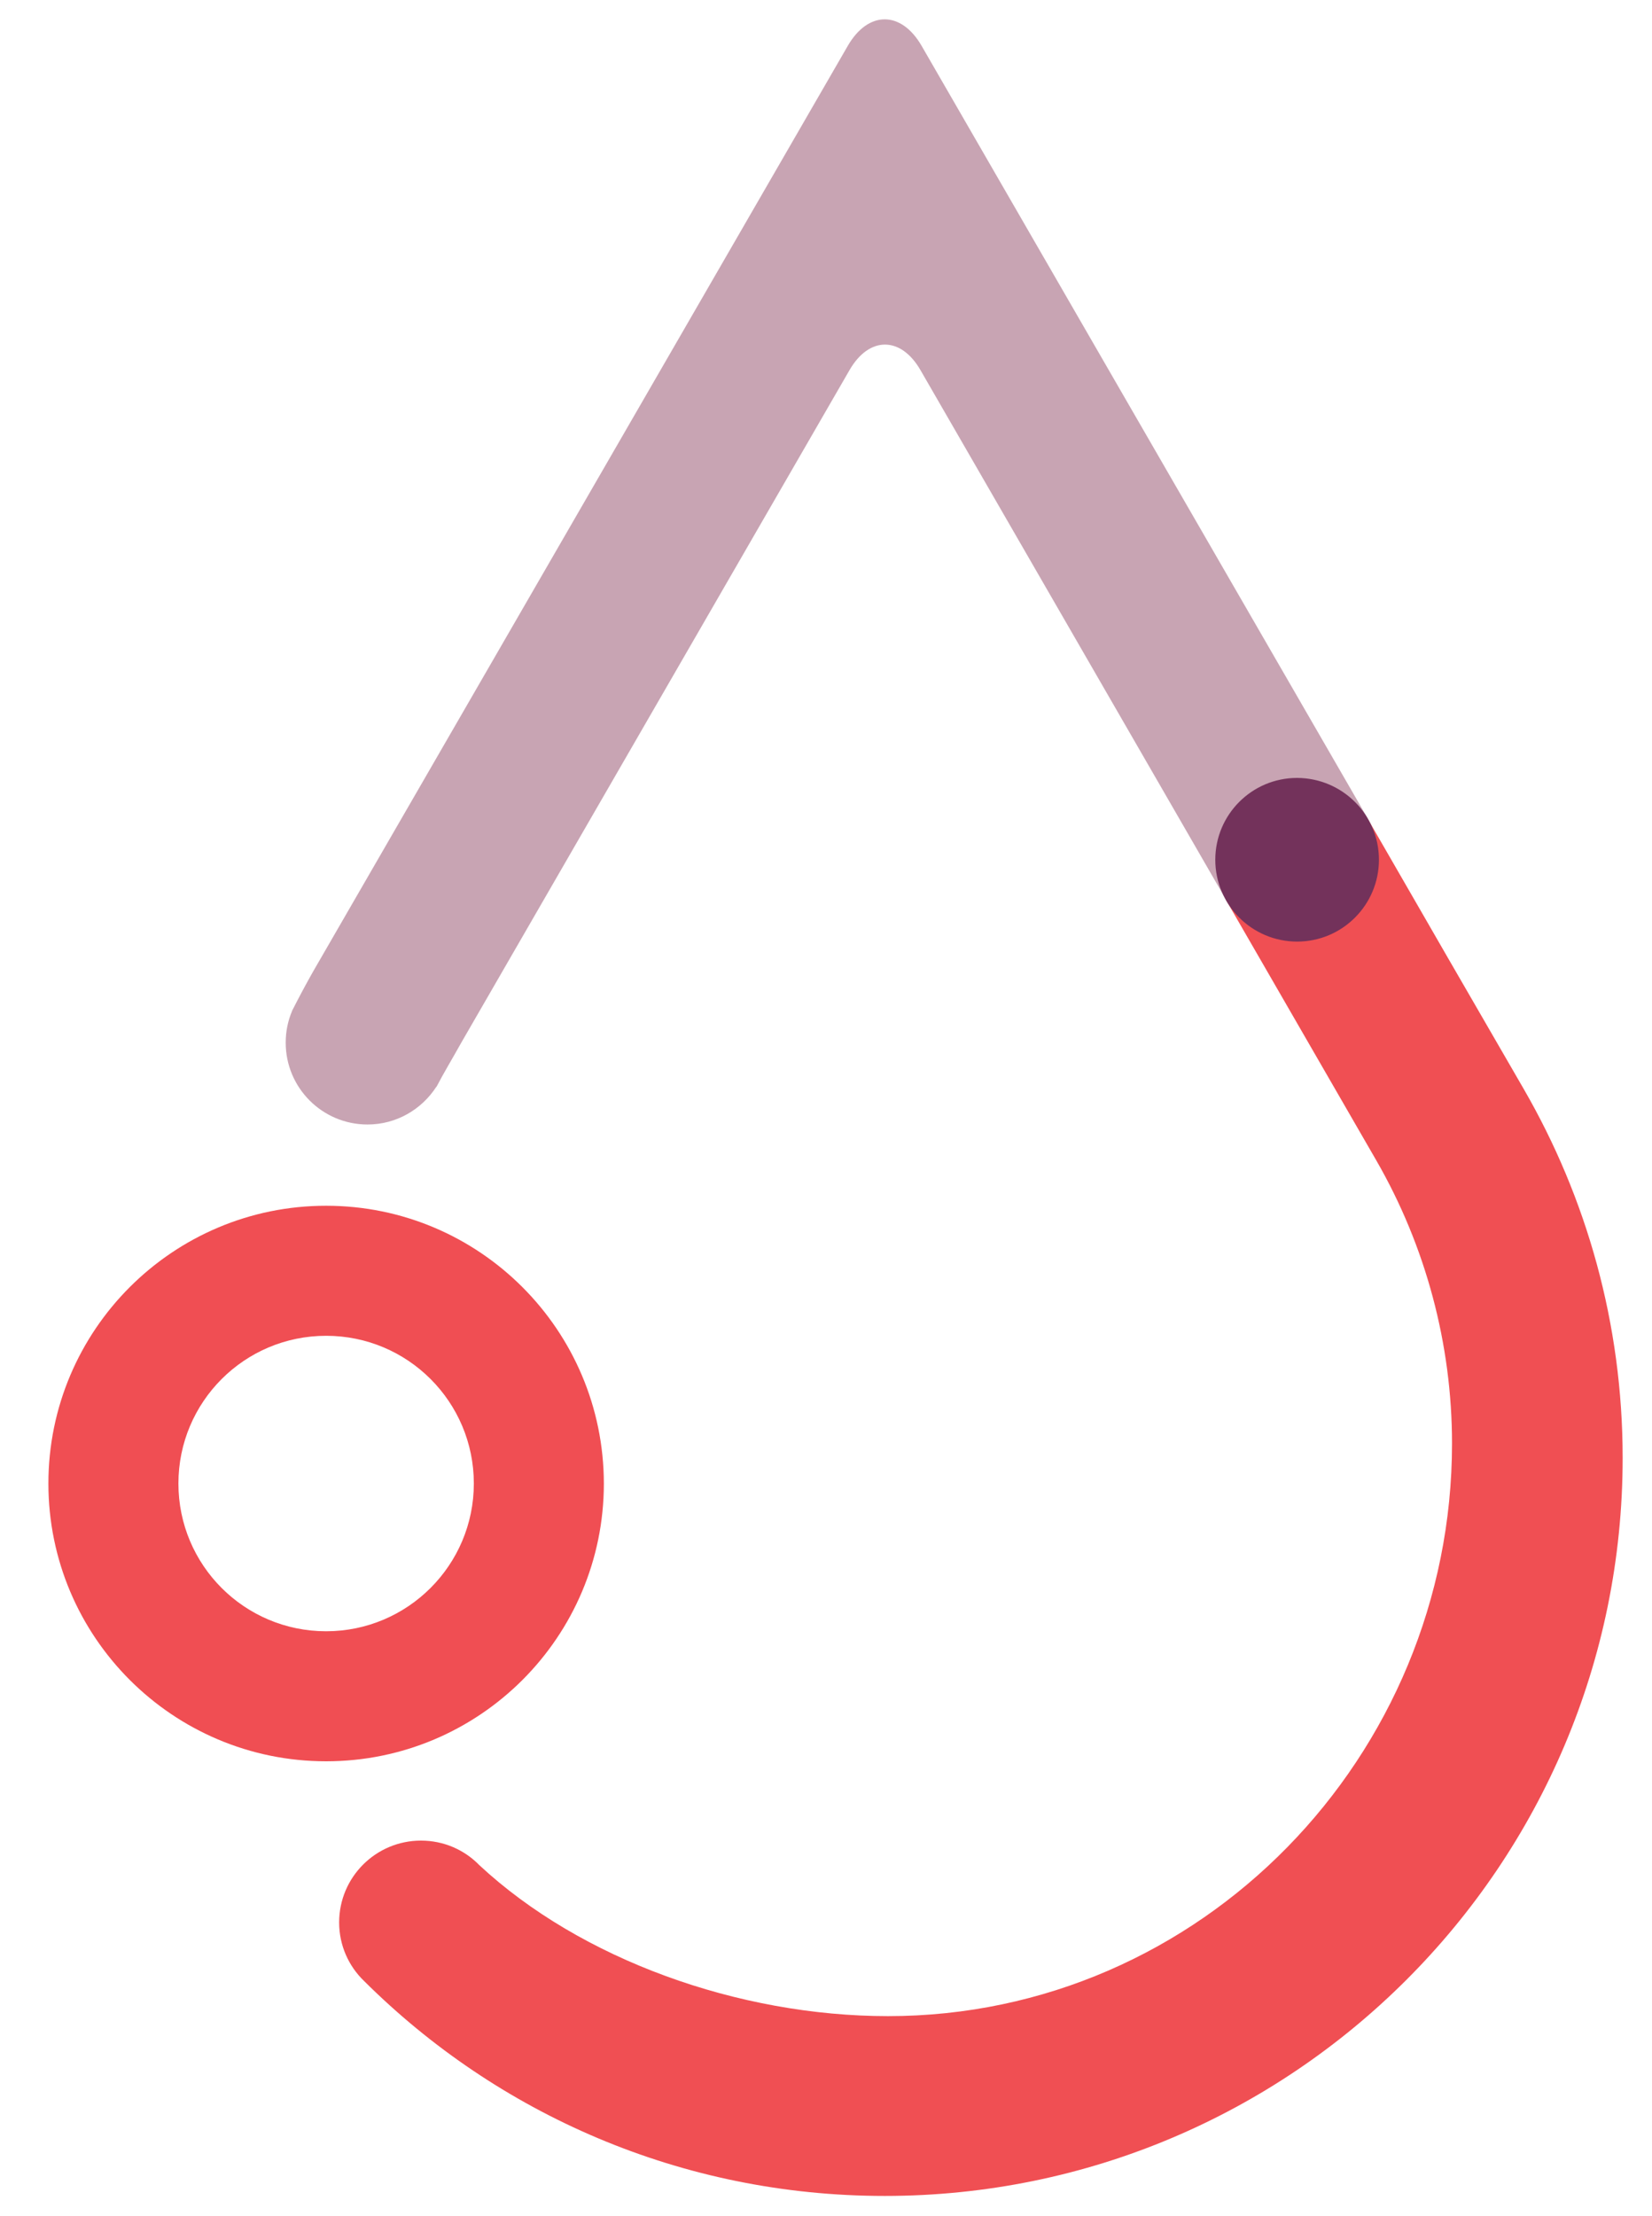 <?xml version="1.0" encoding="utf-8"?>
<!-- Generator: Adobe Illustrator 27.1.1, SVG Export Plug-In . SVG Version: 6.00 Build 0)  -->
<svg version="1.1" id="Layer_1" xmlns="http://www.w3.org/2000/svg" xmlns:xlink="http://www.w3.org/1999/xlink" x="0px" y="0px"
	 viewBox="0 0 85 114" style="enable-background:new 0 0 85 114;" xml:space="preserve">
<style type="text/css">
	.st0{fill:#F04F53;}
	.st1{fill:#C8A4B3;}
	.st2{fill:#73325B;}
	.st3{fill:#F04E53;}
</style>
<g>
	<path class="st0" d="M70.36,42.1l-7.29,4.18l7.74,13.41c2.55,4.42,3.9,9.46,3.9,14.57c0,16.1-12.92,29.46-29.02,29.46
		c-7.68,0-15.81-2.91-21.03-7.77l0,0c-0.76-0.78-1.82-1.26-3-1.26c-2.32,0-4.21,1.88-4.21,4.21c0,1.18,0.49,2.25,1.28,3.01
		c6.87,6.84,16.33,11.06,26.79,11.06c20.97,0,37.97-17,37.97-37.97c0-6.91-1.86-13.38-5.08-18.96C75.9,51.71,73.16,46.96,70.36,42.1
		"/>
	<path class="st1" d="M47.42,2.36c-1.05-1.82-2.75-1.82-3.8,0c-5.25,9.1-16.81,29.09-27.51,47.62c-0.34,0.6-0.71,1.29-1.03,1.92
		c-0.02,0.04-0.04,0.08-0.06,0.12c0,0,0,0.01,0,0.01l0,0c-0.21,0.5-0.32,1.04-0.32,1.61c0,2.32,1.88,4.21,4.21,4.21
		c1.49,0,2.79-0.78,3.54-1.94l0.01,0c0.34-0.66,0.8-1.42,1.28-2.28l19.97-34.59c1.01-1.75,2.64-1.75,3.65,0l15.72,27.24l7.29-4.18
		C61.21,26.24,51.44,9.33,47.42,2.36"/>
	<path class="st2" d="M70.95,44.23c0,2.32-1.88,4.21-4.21,4.21c-2.32,0-4.21-1.88-4.21-4.21c0-2.32,1.88-4.21,4.21-4.21
		C69.07,40.03,70.95,41.91,70.95,44.23"/>
	<path class="st3" d="M16.78,62.03c-7.89,0-14.29,6.4-14.29,14.29c0,7.89,6.4,14.29,14.29,14.29c7.89,0,14.29-6.4,14.29-14.29
		C31.06,68.43,24.67,62.03,16.78,62.03z M16.78,83.92c-4.2,0-7.6-3.4-7.6-7.6c0-4.2,3.4-7.6,7.6-7.6c4.2,0,7.6,3.4,7.6,7.6
		C24.38,80.52,20.97,83.92,16.78,83.92z"/>
</g>
</svg>

